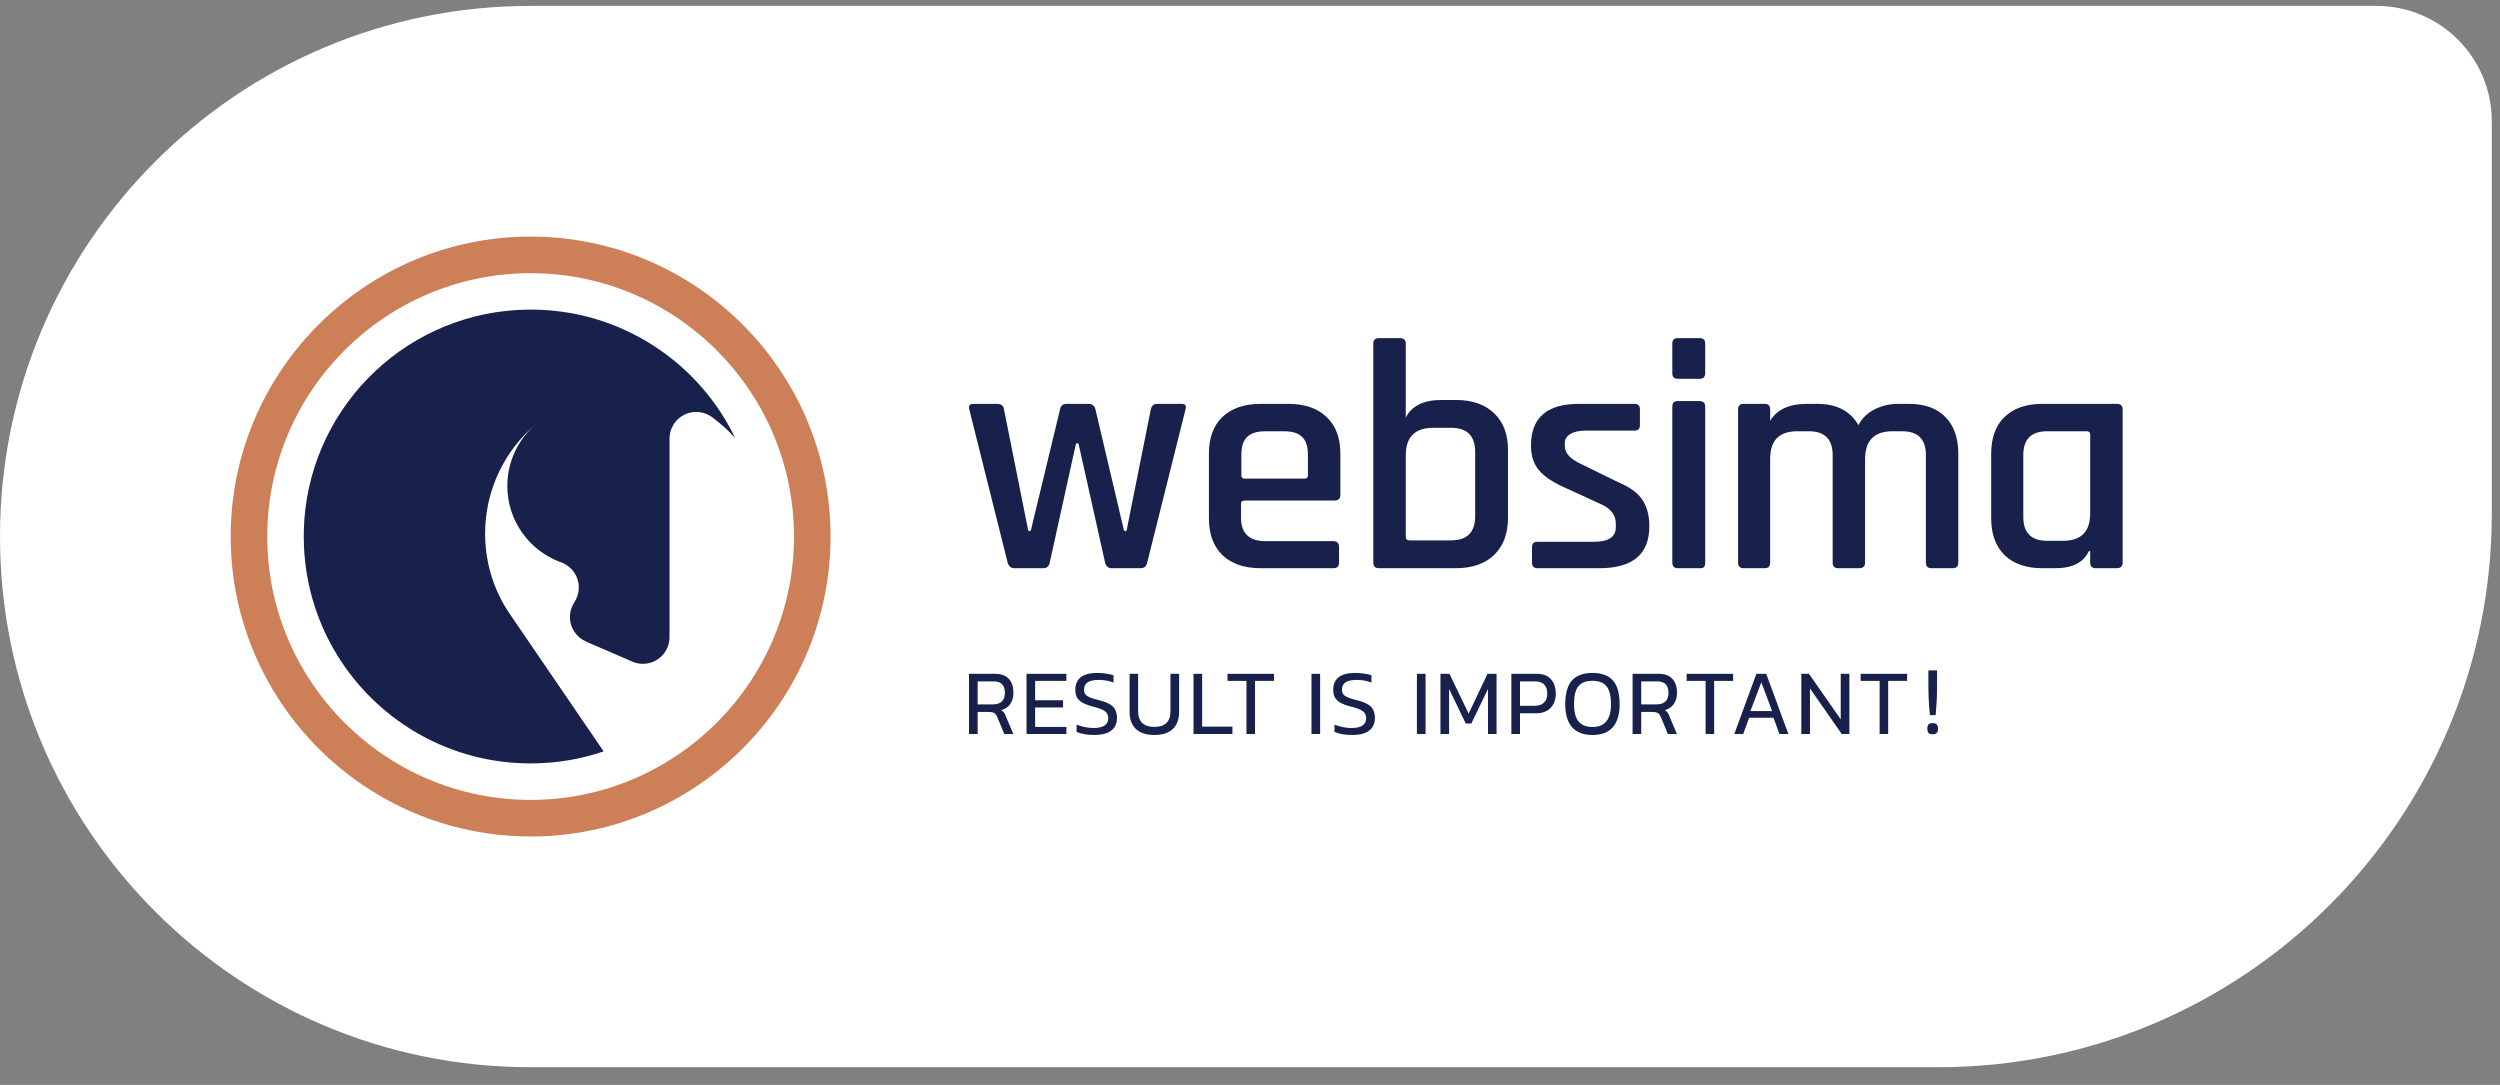 <svg width="106" height="46" viewBox="0 0 106 46" fill="none" xmlns="http://www.w3.org/2000/svg">
<rect x="0" y="0" width="106" height="46" fill="#808080" stroke="none"/>
<path d="M0 22.75C0 10.324 10.074 0.25 22.5 0.25H100.761C103.462 0.25 105.652 2.44 105.652 5.141V21.772C105.652 34.738 95.141 45.25 82.174 45.25H22.5C10.074 45.25 0 35.176 0 22.75Z" fill="white"/>
<path d="M28.39 15.138C26.783 13.893 24.77 13.144 22.583 13.127H22.418C17.383 13.17 13.269 17.078 12.904 22.032C12.887 22.269 12.879 22.508 12.879 22.748C12.879 23.781 13.042 24.78 13.344 25.712C13.37 25.792 13.397 25.872 13.426 25.951C13.687 26.695 14.04 27.397 14.467 28.045C16.189 30.651 19.144 32.369 22.5 32.369C23.584 32.369 24.623 32.19 25.594 31.859L24.974 30.95L21.678 26.123L21.571 25.968C21.517 25.885 21.462 25.8 21.412 25.714C20.875 24.809 20.569 23.752 20.569 22.624C20.569 20.774 21.395 19.118 22.698 18.003L22.7 18.005C21.972 18.635 21.511 19.566 21.511 20.605C21.511 22.077 22.436 23.331 23.735 23.824C23.774 23.836 23.811 23.847 23.847 23.865C23.849 23.867 23.851 23.867 23.853 23.867C24.258 24.039 24.541 24.439 24.541 24.908C24.541 25.137 24.474 25.352 24.355 25.528L24.359 25.53C24.237 25.711 24.165 25.928 24.165 26.162C24.165 26.631 24.45 27.033 24.856 27.203L24.854 27.206L26.765 28.033L26.769 28.035L26.845 28.068C26.971 28.119 27.111 28.146 27.256 28.146C27.882 28.146 28.388 27.64 28.388 27.015V20.607V18.599C28.388 17.974 28.894 17.466 29.521 17.466C29.732 17.466 29.928 17.524 30.095 17.623C30.153 17.656 30.207 17.695 30.256 17.738C30.587 17.984 30.893 18.263 31.171 18.571C30.523 17.224 29.565 16.047 28.39 15.138Z" fill="#17214C"/>
<path d="M22.499 10.032C15.486 10.032 9.781 15.736 9.781 22.75C9.781 29.763 15.486 35.467 22.499 35.467C29.512 35.467 35.216 29.763 35.216 22.75C35.216 15.736 29.51 10.032 22.499 10.032ZM22.499 33.916C16.343 33.916 11.332 28.908 11.332 22.75C11.332 16.592 16.341 11.583 22.499 11.583C28.657 11.583 33.665 16.592 33.665 22.75C33.665 28.908 28.655 33.916 22.499 33.916Z" fill="#CD7F58"/>
<path d="M44.225 24.092H43.008C42.866 24.092 42.772 24.014 42.725 23.859L41.097 17.356C41.059 17.201 41.116 17.124 41.267 17.124H42.286C42.456 17.124 42.55 17.201 42.569 17.356L43.592 22.471C43.598 22.5 43.623 22.521 43.653 22.521C43.681 22.521 43.706 22.501 43.712 22.473L44.946 17.356C44.975 17.201 45.064 17.124 45.215 17.124H46.149C46.31 17.124 46.409 17.201 46.446 17.356L47.652 22.473C47.659 22.501 47.684 22.521 47.712 22.521C47.741 22.521 47.767 22.5 47.772 22.471L48.795 17.356C48.824 17.201 48.918 17.124 49.078 17.124H50.097C50.258 17.124 50.314 17.201 50.267 17.356L48.64 23.859C48.611 24.014 48.517 24.092 48.357 24.092H47.14C46.989 24.092 46.895 24.014 46.857 23.859L45.736 18.839C45.729 18.811 45.704 18.791 45.675 18.791C45.646 18.791 45.621 18.811 45.615 18.839L44.508 23.859C44.479 24.014 44.385 24.092 44.225 24.092Z" fill="#17214C"/>
<path d="M56.52 24.092H53.456C52.757 24.092 52.213 23.905 51.825 23.532C51.447 23.158 51.258 22.639 51.258 21.974V19.242C51.258 18.568 51.447 18.049 51.825 17.684C52.213 17.311 52.757 17.124 53.456 17.124H54.619C55.319 17.124 55.863 17.311 56.25 17.684C56.638 18.049 56.832 18.568 56.832 19.242V20.977C56.832 21.141 56.747 21.223 56.577 21.223H52.776C52.671 21.223 52.619 21.268 52.619 21.359V21.947C52.619 22.612 52.965 22.944 53.655 22.944H56.52C56.69 22.944 56.775 23.026 56.775 23.19V23.873C56.775 24.019 56.69 24.092 56.52 24.092ZM52.776 20.294H55.314C55.409 20.294 55.456 20.248 55.456 20.157V19.283C55.456 18.936 55.376 18.686 55.215 18.531C55.054 18.367 54.794 18.285 54.435 18.285H53.655C53.295 18.285 53.035 18.367 52.875 18.531C52.714 18.686 52.634 18.936 52.634 19.283V20.157C52.634 20.248 52.681 20.294 52.776 20.294Z" fill="#17214C"/>
<path d="M67.813 24.092H65.198C65.037 24.092 64.957 24.014 64.957 23.859V23.19C64.957 23.044 65.037 22.971 65.198 22.971H67.586C68.202 22.971 68.51 22.767 68.51 22.357V22.193C68.51 21.828 68.287 21.55 67.842 21.359L66.293 20.649C65.809 20.43 65.459 20.189 65.241 19.925C65.023 19.661 64.914 19.314 64.914 18.886C64.914 17.712 65.591 17.124 66.946 17.124H69.305C69.457 17.124 69.533 17.201 69.533 17.356V18.026C69.533 18.181 69.457 18.258 69.305 18.258H67.231C66.946 18.258 66.728 18.308 66.577 18.408C66.425 18.499 66.349 18.622 66.349 18.777V18.927C66.349 19.219 66.591 19.474 67.074 19.692L68.638 20.458C69.13 20.667 69.466 20.918 69.647 21.209C69.836 21.491 69.931 21.86 69.931 22.316C69.931 23.5 69.225 24.092 67.813 24.092Z" fill="#17214C"/>
<path d="M74.817 24.092H73.934C73.775 24.092 73.695 24.014 73.695 23.859V17.356C73.695 17.201 73.775 17.124 73.934 17.124H74.817C74.976 17.124 75.055 17.201 75.055 17.356V17.848C75.326 17.365 75.878 17.124 76.597 17.124H77.06C77.873 17.124 78.452 17.425 78.798 18.026C78.948 17.734 79.177 17.511 79.485 17.356C79.794 17.201 80.125 17.124 80.481 17.124H80.929C81.611 17.124 82.13 17.311 82.485 17.684C82.85 18.049 83.032 18.568 83.032 19.242V23.859C83.032 24.014 82.953 24.092 82.794 24.092H81.897C81.738 24.092 81.658 24.014 81.658 23.859V19.296C81.658 18.622 81.322 18.285 80.649 18.285H80.242C79.466 18.285 79.079 18.681 79.079 19.474V23.859C79.079 24.014 78.995 24.092 78.826 24.092H77.943C77.784 24.092 77.705 24.014 77.705 23.859V19.296C77.705 18.622 77.368 18.285 76.695 18.285H76.205C75.438 18.285 75.055 18.672 75.055 19.447V23.859C75.055 24.014 74.976 24.092 74.817 24.092Z" fill="#17214C"/>
<path d="M87.15 24.092H86.602C85.909 24.092 85.371 23.905 84.987 23.532C84.613 23.158 84.426 22.639 84.426 21.974V19.242C84.426 18.568 84.613 18.049 84.987 17.684C85.371 17.311 85.909 17.124 86.602 17.124H89.747C89.916 17.124 90 17.201 90 17.356V23.859C90 24.014 89.916 24.092 89.747 24.092H88.863C88.704 24.092 88.624 24.014 88.624 23.859V23.368H88.568C88.343 23.85 87.87 24.092 87.15 24.092ZM88.624 21.769V18.422C88.624 18.331 88.573 18.285 88.469 18.285H86.799C86.125 18.285 85.788 18.622 85.788 19.296V21.919C85.788 22.593 86.125 22.93 86.799 22.93H87.473C88.24 22.93 88.624 22.543 88.624 21.769Z" fill="#17214C"/>
<path d="M70.906 15.824V14.559C70.906 14.411 70.983 14.337 71.136 14.337H72.07C72.223 14.337 72.3 14.411 72.3 14.559V15.824C72.3 15.981 72.223 16.06 72.07 16.06H71.136C70.983 16.06 70.906 15.981 70.906 15.824ZM70.906 23.855V17.241C70.906 17.084 70.983 17.005 71.136 17.005H72.056C72.218 17.005 72.3 17.084 72.3 17.241V23.855C72.3 23.948 72.281 24.013 72.242 24.05C72.214 24.078 72.156 24.092 72.07 24.092H71.15C70.988 24.092 70.906 24.013 70.906 23.855Z" fill="#17214C"/>
<path d="M59.761 22.912H61.524C62.206 22.912 62.547 22.57 62.547 21.885V19.166C62.547 18.481 62.206 18.139 61.524 18.139H60.771C59.994 18.139 59.605 18.527 59.605 19.305V22.76C59.605 22.861 59.657 22.912 59.761 22.912ZM58.227 23.856V14.573C58.227 14.415 58.307 14.337 58.468 14.337H59.364C59.525 14.337 59.605 14.415 59.605 14.573V17.709C59.842 17.209 60.377 16.959 61.097 16.959H61.723C62.424 16.959 62.969 17.149 63.357 17.528C63.746 17.898 63.94 18.421 63.94 19.096V21.941C63.94 22.616 63.746 23.143 63.357 23.523C62.969 23.902 62.424 24.092 61.723 24.092H58.468C58.307 24.092 58.227 24.013 58.227 23.856Z" fill="#17214C"/>
<path d="M41.903 30.187C42.022 30.187 42.107 30.203 42.157 30.233C42.207 30.261 42.249 30.317 42.282 30.4L42.582 31.121H42.965L42.636 30.342C42.611 30.278 42.585 30.229 42.557 30.196C42.532 30.162 42.496 30.135 42.449 30.112C42.615 30.065 42.743 29.979 42.832 29.854C42.924 29.726 42.969 29.566 42.969 29.374C42.969 29.124 42.906 28.928 42.778 28.787C42.65 28.642 42.454 28.57 42.19 28.57H41.086V31.121H41.453V30.187H41.903ZM42.136 28.891C42.45 28.891 42.607 29.052 42.607 29.374C42.607 29.702 42.436 29.866 42.094 29.866H41.453V28.891H42.136Z" fill="#17214C"/>
<path d="M45.215 30.821H43.89V29.996H45.074V29.691H43.89V28.87H45.215V28.57H43.524V31.121H45.215V30.821Z" fill="#17214C"/>
<path d="M46.402 31.163C46.716 31.163 46.953 31.102 47.114 30.98C47.278 30.857 47.36 30.679 47.36 30.446C47.36 30.31 47.337 30.194 47.289 30.1C47.245 30.005 47.166 29.925 47.052 29.858C46.941 29.791 46.786 29.734 46.589 29.687C46.425 29.648 46.299 29.609 46.21 29.57C46.121 29.531 46.057 29.487 46.018 29.437C45.982 29.384 45.964 29.319 45.964 29.241C45.964 29.099 46.016 28.995 46.118 28.928C46.224 28.862 46.381 28.828 46.589 28.828C46.817 28.828 47.025 28.866 47.214 28.941V28.632C47.142 28.605 47.039 28.581 46.906 28.561C46.775 28.542 46.648 28.532 46.523 28.532C46.211 28.532 45.978 28.593 45.822 28.716C45.67 28.838 45.593 29.013 45.593 29.241C45.593 29.372 45.615 29.48 45.66 29.566C45.707 29.652 45.782 29.726 45.885 29.787C45.99 29.848 46.135 29.904 46.318 29.954C46.563 30.012 46.735 30.076 46.835 30.146C46.938 30.215 46.989 30.315 46.989 30.446C46.989 30.727 46.782 30.867 46.368 30.867C46.135 30.867 45.895 30.82 45.647 30.725V31.034C45.845 31.12 46.096 31.163 46.402 31.163Z" fill="#17214C"/>
<path d="M48.944 31.163C49.283 31.163 49.543 31.08 49.723 30.913C49.904 30.743 49.994 30.499 49.994 30.179V28.57H49.627V30.166C49.627 30.383 49.569 30.547 49.452 30.659C49.336 30.767 49.166 30.821 48.944 30.821C48.724 30.821 48.555 30.767 48.436 30.659C48.316 30.547 48.256 30.383 48.256 30.166V28.57H47.894V30.179C47.894 30.499 47.984 30.743 48.165 30.913C48.345 31.08 48.605 31.163 48.944 31.163Z" fill="#17214C"/>
<path d="M52.255 30.809H50.971V28.57H50.605V31.121H52.255V30.809Z" fill="#17214C"/>
<path d="M53.213 28.87H54.017V28.57H52.046V28.87H52.85V31.121H53.213V28.87Z" fill="#17214C"/>
<path d="M55.974 28.57H55.607V31.121H55.974V28.57Z" fill="#17214C"/>
<path d="M57.337 31.163C57.651 31.163 57.889 31.102 58.05 30.98C58.214 30.857 58.296 30.679 58.296 30.446C58.296 30.31 58.272 30.194 58.225 30.1C58.181 30.005 58.102 29.925 57.987 29.858C57.876 29.791 57.722 29.734 57.525 29.687C57.361 29.648 57.235 29.609 57.146 29.57C57.057 29.531 56.993 29.487 56.954 29.437C56.918 29.384 56.9 29.319 56.9 29.241C56.9 29.099 56.951 28.995 57.054 28.928C57.16 28.862 57.317 28.828 57.525 28.828C57.753 28.828 57.961 28.866 58.15 28.941V28.632C58.078 28.605 57.975 28.581 57.842 28.561C57.711 28.542 57.583 28.532 57.458 28.532C57.147 28.532 56.914 28.593 56.758 28.716C56.605 28.838 56.529 29.013 56.529 29.241C56.529 29.372 56.551 29.48 56.596 29.566C56.643 29.652 56.718 29.726 56.821 29.787C56.926 29.848 57.071 29.904 57.254 29.954C57.499 30.012 57.671 30.076 57.771 30.146C57.874 30.215 57.925 30.315 57.925 30.446C57.925 30.727 57.718 30.867 57.304 30.867C57.071 30.867 56.831 30.82 56.583 30.725V31.034C56.781 31.12 57.032 31.163 57.337 31.163Z" fill="#17214C"/>
<path d="M60.444 28.57H60.077V31.121H60.444V28.57Z" fill="#17214C"/>
<path d="M61.441 29.212L62.15 30.679H62.383L63.091 29.212V31.121H63.454V28.57H63.071L62.27 30.258L61.458 28.57H61.075V31.121H61.441V29.212Z" fill="#17214C"/>
<path d="M65.136 30.242C65.392 30.242 65.593 30.168 65.74 30.021C65.89 29.87 65.965 29.669 65.965 29.416C65.965 29.158 65.897 28.952 65.761 28.799C65.628 28.646 65.425 28.57 65.153 28.57H64.082V31.121H64.448V30.242H65.136ZM65.094 28.891C65.261 28.891 65.388 28.935 65.474 29.024C65.56 29.113 65.603 29.244 65.603 29.416C65.603 29.575 65.557 29.7 65.465 29.791C65.374 29.88 65.243 29.925 65.074 29.925H64.448V28.891H65.094Z" fill="#17214C"/>
<path d="M67.522 31.163C67.905 31.163 68.192 31.053 68.384 30.834C68.576 30.611 68.672 30.287 68.672 29.862C68.672 29.401 68.577 29.064 68.388 28.853C68.202 28.639 67.913 28.532 67.522 28.532C67.13 28.532 66.839 28.639 66.65 28.853C66.462 29.064 66.367 29.401 66.367 29.862C66.367 30.287 66.463 30.611 66.655 30.834C66.849 31.053 67.138 31.163 67.522 31.163ZM67.522 30.825C67.257 30.825 67.06 30.746 66.93 30.588C66.802 30.426 66.738 30.185 66.738 29.862C66.738 29.504 66.8 29.248 66.925 29.095C67.051 28.942 67.249 28.866 67.522 28.866C67.791 28.866 67.988 28.942 68.113 29.095C68.241 29.248 68.305 29.504 68.305 29.862C68.305 30.504 68.044 30.825 67.522 30.825Z" fill="#17214C"/>
<path d="M70.038 30.187C70.158 30.187 70.243 30.203 70.293 30.233C70.343 30.261 70.384 30.317 70.418 30.4L70.718 31.121H71.101L70.772 30.342C70.747 30.278 70.72 30.229 70.693 30.196C70.668 30.162 70.632 30.135 70.584 30.112C70.751 30.065 70.879 29.979 70.968 29.854C71.059 29.726 71.105 29.566 71.105 29.374C71.105 29.124 71.041 28.928 70.913 28.787C70.786 28.642 70.59 28.57 70.326 28.57H69.222V31.121H69.588V30.187H70.038ZM70.272 28.891C70.586 28.891 70.743 29.052 70.743 29.374C70.743 29.702 70.572 29.866 70.23 29.866H69.588V28.891H70.272Z" fill="#17214C"/>
<path d="M72.68 28.87H73.484V28.57H71.513V28.87H72.318V31.121H72.68V28.87Z" fill="#17214C"/>
<path d="M74.163 30.433H75.196L75.446 31.121H75.826L74.888 28.57H74.471L73.534 31.121H73.913L74.163 30.433ZM75.138 30.15H74.217L74.68 28.928L75.138 30.15Z" fill="#17214C"/>
<path d="M76.743 29.191L78.089 31.121H78.414V28.57H78.047V30.5L76.701 28.57H76.376V31.121H76.743V29.191Z" fill="#17214C"/>
<path d="M80.058 28.87H80.862V28.57H78.891V28.87H79.696V31.121H80.058V28.87Z" fill="#17214C"/>
<path d="M81.827 30.321C81.802 30.04 81.785 29.818 81.777 29.654C81.769 29.49 81.764 29.284 81.764 29.037V28.424H82.131V29.037C82.131 29.292 82.127 29.504 82.119 29.67C82.11 29.837 82.095 30.054 82.073 30.321H81.827ZM81.944 31.134C81.866 31.134 81.809 31.116 81.773 31.08C81.737 31.041 81.719 30.978 81.719 30.892C81.719 30.809 81.737 30.749 81.773 30.713C81.809 30.677 81.866 30.659 81.944 30.659C82.022 30.659 82.078 30.677 82.115 30.713C82.153 30.749 82.173 30.809 82.173 30.892C82.173 30.978 82.153 31.041 82.115 31.08C82.078 31.116 82.022 31.134 81.944 31.134Z" fill="#17214C"/>
</svg>
